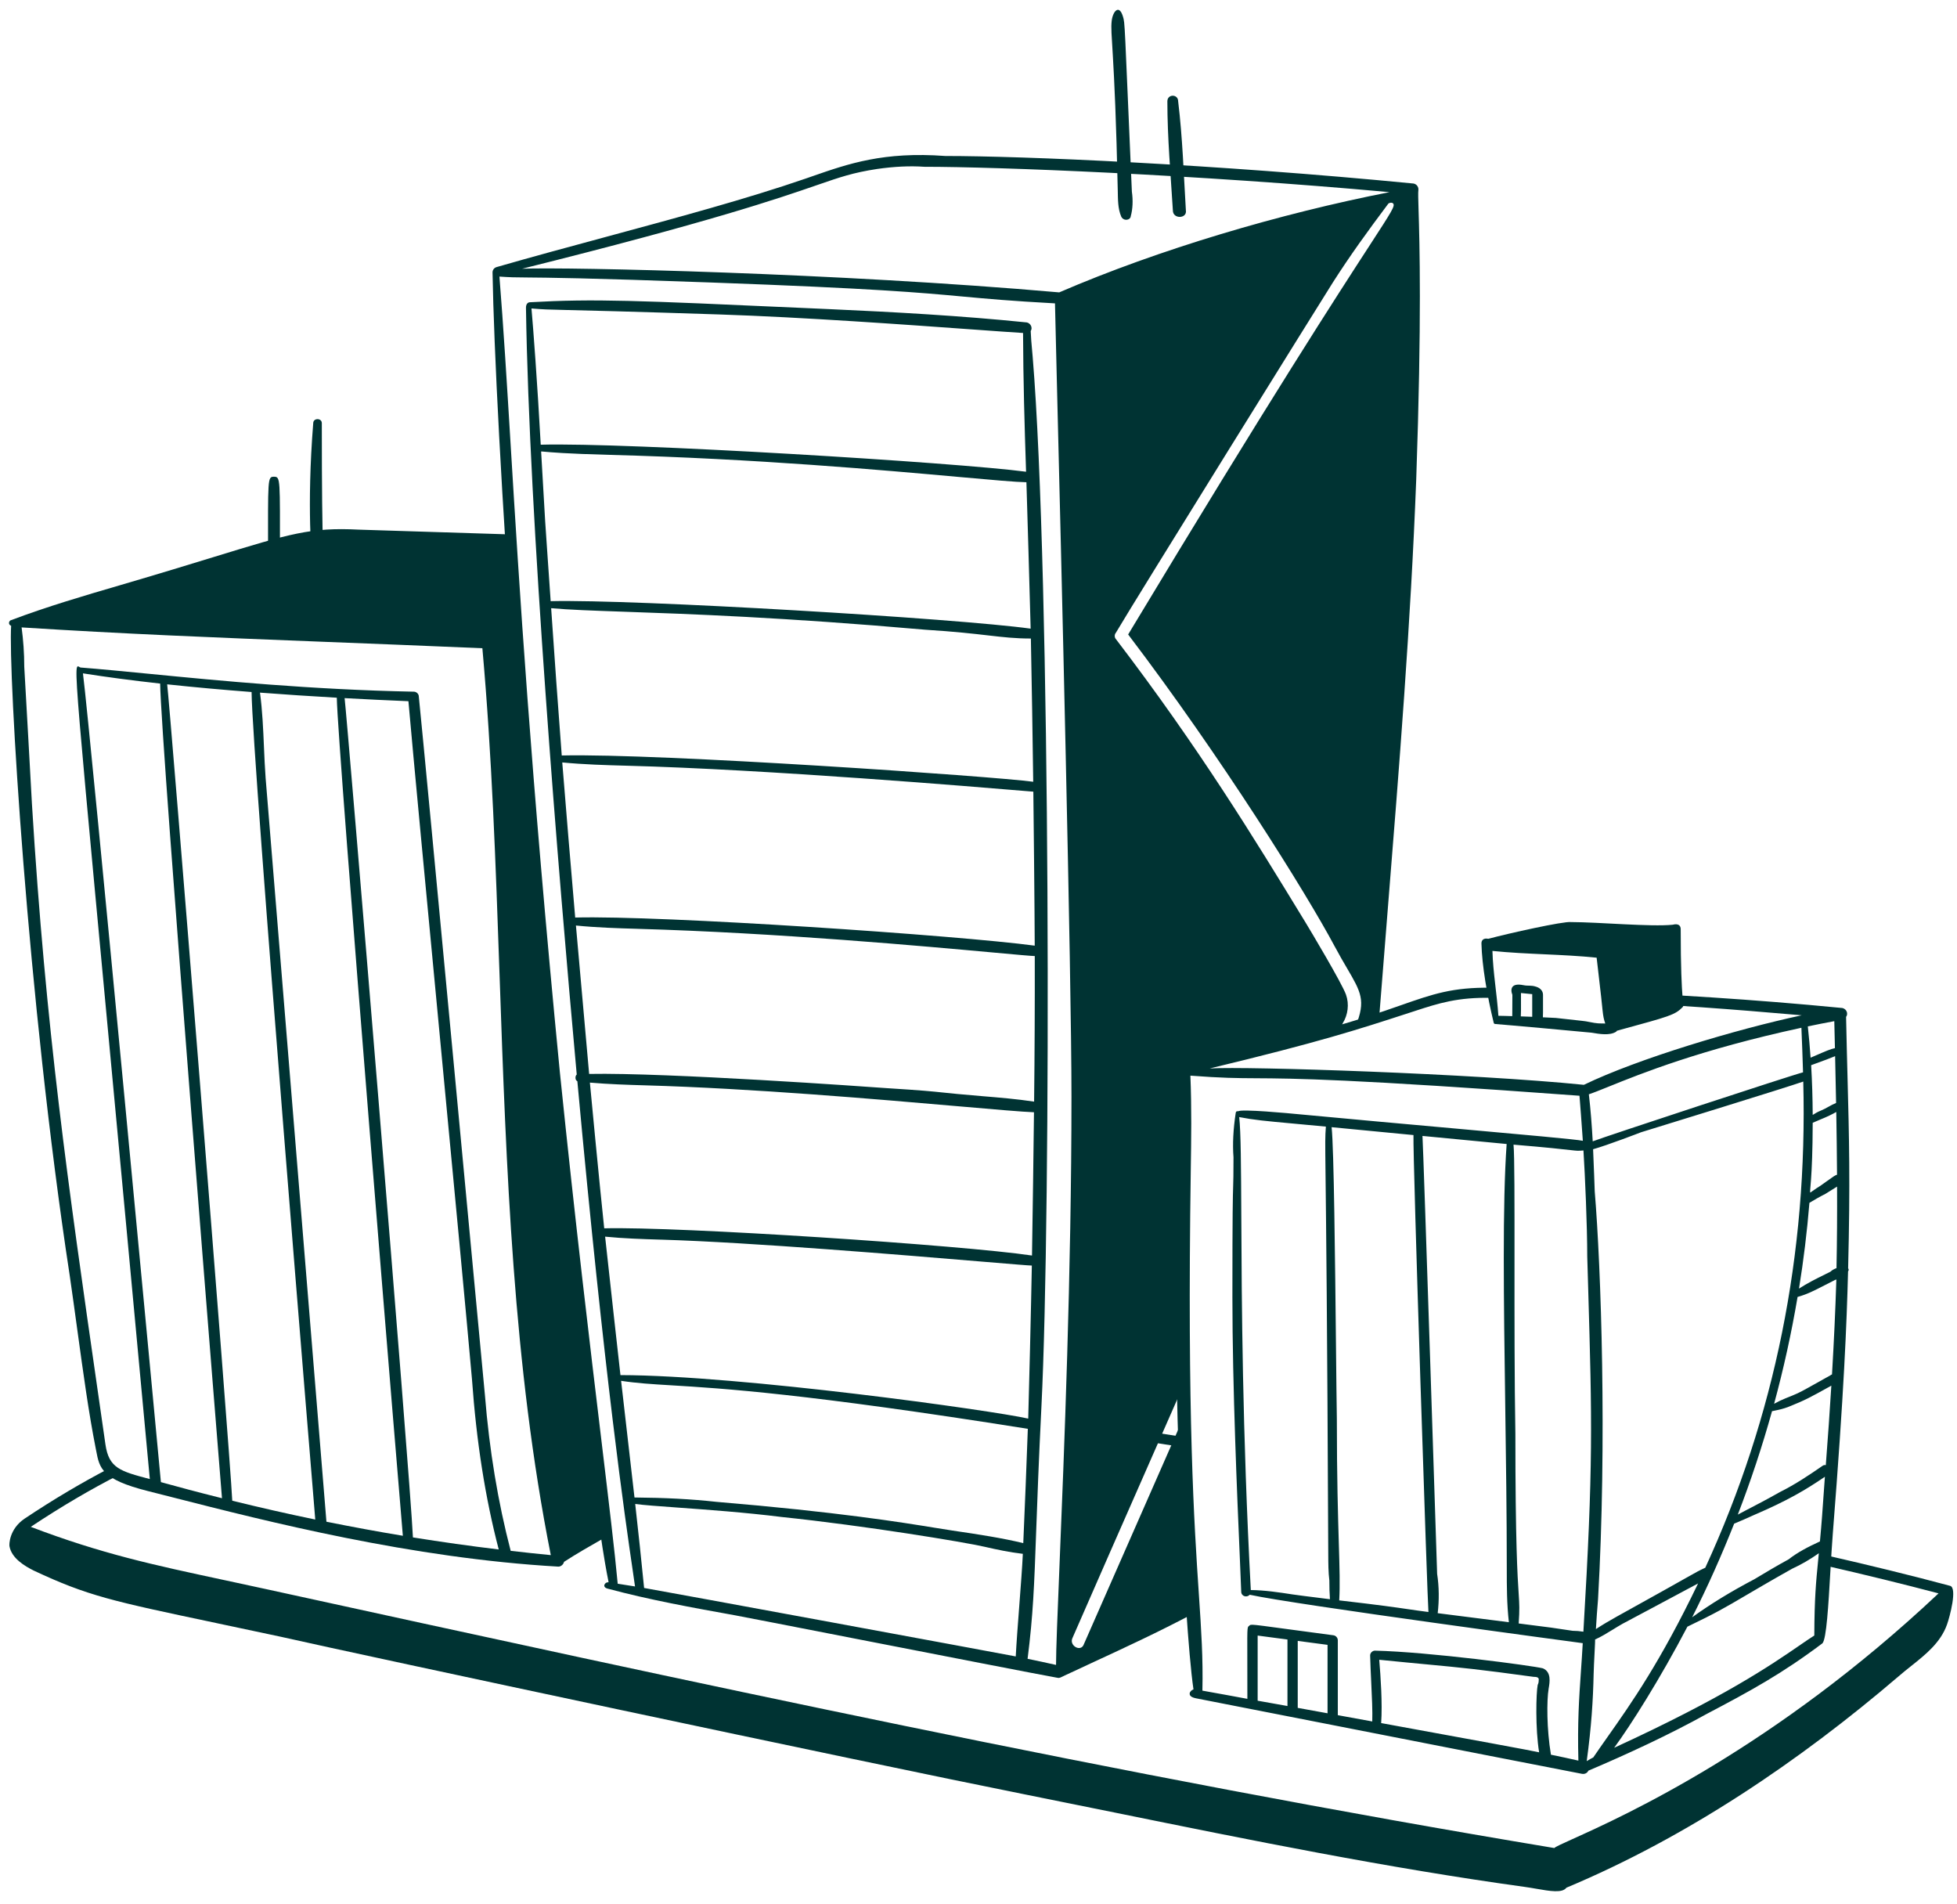 <svg width="146" height="142" viewBox="0 0 146 142" fill="none" xmlns="http://www.w3.org/2000/svg">
<path fill-rule="evenodd" clip-rule="evenodd" d="M8.177 109.517C6.146 110.572 4.055 111.802 1.851 113.272C0.681 114.052 0.677 115.223 0.708 115.349C0.873 116.253 1.86 116.829 2.517 117.157C6.556 119.051 8.349 119.428 16.12 121.068V121.069C17.516 121.363 19.105 121.698 20.935 122.091C27.102 123.488 64.101 131.381 76.434 133.848C78.659 134.293 80.887 134.746 83.119 135.199C93.261 137.261 103.479 139.337 113.763 140.755C114.052 140.794 114.343 140.845 114.627 140.894C115.642 141.07 116.555 141.228 116.859 140.814C125.883 137.032 134.25 131.369 141.636 125.051C141.933 124.791 142.248 124.541 142.565 124.288C143.656 123.421 144.773 122.534 145.253 121.186C145.458 120.614 146.042 118.443 145.484 118.295H145.483C142.623 117.528 139.509 116.765 136.204 116.011L136.145 116.778C139.134 117.464 141.973 118.158 144.623 118.858C132.372 130.39 121.142 135.459 117.321 137.183C116.527 137.542 116.052 137.757 115.956 137.854C83.657 132.484 51.17 125.385 19.74 118.516L19.517 118.468C18.532 118.253 17.602 118.053 16.712 117.862H16.709C11.421 116.729 7.572 115.905 2.295 113.896C4.599 112.362 6.778 111.091 8.894 110.009C8.618 109.863 8.371 109.699 8.177 109.517ZM39.405 101.158C40.471 101.288 41.846 101.458 43.491 101.666C43.46 101.402 43.43 101.139 43.399 100.876C41.759 100.671 40.388 100.505 39.327 100.379C39.352 100.639 39.379 100.898 39.405 101.158ZM79.961 105.916C79.952 106.174 79.942 106.429 79.931 106.681C82.707 107.095 85.541 107.528 88.411 107.975C88.401 107.719 88.391 107.463 88.382 107.206C85.534 106.76 82.719 106.33 79.961 105.916Z" fill="#003333"/>
<path fill-rule="evenodd" clip-rule="evenodd" d="M38.047 39.864C39.55 64.882 41.889 89.853 45.092 114.713C44.015 115.327 42.984 115.918 42.08 116.505C42.034 116.698 41.854 116.862 41.656 116.862C30.691 116.237 19.932 113.494 12.925 111.706C12.258 111.536 11.624 111.374 11.028 111.224C7.582 110.356 7.423 109.522 7.178 108.231C7.164 108.158 7.15 108.082 7.134 108.005C6.621 105.415 6.213 102.443 5.775 99.252C5.592 97.916 5.404 96.541 5.2 95.14C2.039 74.493 0.607 49.935 0.831 46.683C0.55 46.562 0.693 46.267 0.85 46.252C3.529 45.24 6.303 44.429 8.984 43.645L8.994 43.642C11.87 42.801 14.118 42.111 15.94 41.552C21.676 39.792 23.187 39.329 26.778 39.509C26.778 39.509 32.208 39.679 38.047 39.864ZM12.004 110.558C12.119 110.59 12.233 110.621 12.346 110.652C13.495 110.967 14.551 111.257 16.561 111.76C16.554 111.683 11.994 55.283 11.948 50.991C9.879 50.762 7.996 50.513 6.188 50.229C6.725 54.407 11.984 110.353 12.004 110.558ZM12.472 51.048C12.658 52.45 17.142 108.012 17.327 111.945V111.946C19.388 112.452 21.452 112.924 23.52 113.35C23.513 113.271 18.799 56.364 18.769 51.621C16.613 51.454 14.622 51.278 12.472 51.048ZM19.692 55.719C19.726 56.496 19.759 57.269 19.816 58.034H19.816L24.353 113.513C26.252 113.894 28.153 114.247 30.054 114.561C29.959 113.621 25.162 55.471 25.127 52.046C23.179 51.935 21.267 51.809 19.396 51.667C19.576 53.015 19.635 54.373 19.692 55.719ZM25.709 52.077C25.867 53.199 30.583 109.862 30.806 114.683C32.941 115.025 35.076 115.326 37.207 115.582C36.2 111.722 35.545 107.557 35.209 102.86C34.836 98.59 33.821 87.906 32.812 77.285C31.821 66.855 30.836 56.484 30.47 52.306C28.865 52.242 27.279 52.163 25.709 52.077ZM36.178 104.074C36.506 108.18 37.158 112.076 38.099 115.684C39.097 115.799 40.095 115.909 41.092 116.004C38.28 101.857 37.77 87.159 37.269 72.731C36.982 64.466 36.698 56.29 35.987 48.355C31.445 48.161 27.521 48.007 23.947 47.867C15.728 47.543 9.363 47.293 1.612 46.802C1.736 47.732 1.81 48.714 1.81 49.738C1.851 50.307 2.385 60.007 2.385 60.007C3.414 76.816 5.065 88.286 7.299 103.804C7.484 105.087 7.672 106.398 7.865 107.741C8.121 109.522 8.97 109.747 11.168 110.328L11.177 110.33C5.964 54.154 5.419 49.79 5.802 49.707C5.856 49.695 5.927 49.767 6.006 49.793C7.49 49.909 9.209 50.077 11.131 50.264C16.413 50.78 23.225 51.445 30.885 51.596C31.034 51.596 31.245 51.734 31.245 51.958C31.698 56.331 36.178 104.074 36.178 104.074Z" fill="#003333"/>
<path d="M20.441 35.562C19.95 35.562 19.997 35.661 19.997 41.516C19.997 41.996 20.885 42.271 20.885 41.516C20.885 35.697 20.933 35.562 20.441 35.562Z" fill="#003333"/>
<path d="M24.173 42.008C24.173 41.388 24.009 42.004 24.009 31.566C24.009 31.169 23.374 31.166 23.368 31.561C22.861 37.921 23.286 41.823 23.286 42.255C23.286 44.419 24.576 44.369 24.174 42.008H24.173Z" fill="#003333"/>
<path d="M84.442 14.295C83.878 1.407 83.937 1.753 83.77 1.215C83.492 0.308 83.028 0.83 82.939 1.541C82.81 2.574 83.16 3.614 83.39 14.217C83.405 14.876 83.39 15.557 83.649 16.16C83.829 16.52 84.336 16.433 84.359 16.127C84.507 15.601 84.536 14.947 84.442 14.295Z" fill="#003333"/>
<path d="M87.895 7.558C87.895 7.001 87.09 7.001 87.09 7.558C87.09 10.265 87.339 13.03 87.501 15.697C87.501 16.362 88.578 16.321 88.471 15.691C88.312 13.066 88.225 10.268 87.895 7.558V7.558Z" fill="#003333"/>
<path fill-rule="evenodd" clip-rule="evenodd" d="M105.817 14.178C105.84 13.989 105.732 13.756 105.469 13.692C90.519 12.237 76.329 11.636 70.523 11.636C65.924 11.296 63.295 12.211 60.617 13.143C60.444 13.203 60.272 13.263 60.099 13.323C55.735 14.827 50.478 16.247 45.244 17.661C42.458 18.413 39.678 19.164 37.042 19.925C36.863 19.977 36.742 20.141 36.745 20.327C36.938 31.375 38.999 65.354 42.986 100.141C44.54 113.695 45.201 117.001 45.359 117.793C45.396 117.979 45.406 118.026 45.392 118.034C45.387 118.036 45.38 118.035 45.371 118.033C45.366 118.032 45.361 118.03 45.355 118.03C45.116 118.03 44.9 118.388 45.325 118.502C48.447 119.343 51.688 119.927 54.822 120.491C55.291 120.576 59.077 121.314 63.508 122.178H63.509L63.51 122.179C69.979 123.44 77.82 124.969 78.717 125.122C78.761 125.13 78.798 125.137 78.83 125.143C78.912 125.158 78.959 125.168 79.006 125.164C79.071 125.158 79.135 125.128 79.286 125.054C79.331 125.033 79.382 125.008 79.444 124.978C80.17 124.636 80.921 124.288 81.698 123.929H81.699C83.93 122.897 86.371 121.769 89.009 120.375C88.745 115.669 88.496 110.674 88.329 105.661C84.761 113.78 81.624 120.92 80.865 122.639C80.657 123.27 79.772 122.778 79.996 122.221C80.474 121.106 84.133 112.78 88.259 103.402C88.023 95.051 88.043 86.771 88.624 79.836C88.624 79.836 96.513 77.799 99.942 76.857C100.024 76.67 100.101 76.495 100.173 76.331C100.566 75.701 100.667 74.903 100.416 74.194C100.117 73.35 97.726 69.349 97.405 68.823L97.279 68.617C93.558 62.518 89.469 55.816 83.249 47.67C83.145 47.569 83.128 47.337 83.248 47.202C84.645 44.819 98.784 22.091 99.441 21.063C100.745 19.024 102.033 17.247 103.566 15.203C103.624 15.126 103.837 15.079 103.929 15.174L103.93 15.175C104.1 15.351 103.843 15.747 102.23 18.23C99.915 21.793 94.808 29.653 84.165 47.328C91.106 56.46 97.467 66.645 99.557 70.565C99.91 71.228 100.228 71.77 100.499 72.234C101.528 73.992 101.909 74.643 101.147 76.516C101.682 76.355 102.273 76.152 102.888 75.933C103.095 73.264 103.311 70.586 103.527 67.901C104.38 57.295 105.243 46.57 105.656 35.763C106.075 23.736 105.904 18.071 105.83 15.647C105.806 14.824 105.792 14.375 105.817 14.177V14.178ZM75.779 123.561C74.796 123.365 49.642 118.726 48.053 118.454C47.857 116.448 47.626 114.307 47.389 112.188C48.007 112.273 49.135 112.355 50.552 112.457C52.73 112.613 55.591 112.819 58.333 113.162C64.469 113.8 71.97 115.038 73.448 115.38C74.329 115.583 75.329 115.797 76.307 115.908C76.268 116.827 76.155 118.303 76.041 119.797C75.936 121.179 75.829 122.577 75.779 123.561ZM69.79 113.971H69.789C67.289 113.564 62.512 112.786 53.425 112.028C51.588 111.824 49.583 111.722 47.335 111.705C47.191 110.423 46.801 107.036 46.546 104.824L46.546 104.823C46.45 103.992 46.373 103.327 46.336 103.002C47.521 103.183 48.604 103.249 50.107 103.339C53.812 103.563 60.066 103.941 76.68 106.583C76.58 109.446 76.459 112.31 76.34 115.11C74.784 114.732 73.04 114.461 71.026 114.168V114.167C70.693 114.119 70.287 114.053 69.79 113.971ZM45.538 33.932C56.405 34.218 65.945 35.075 71.6 35.584C74.072 35.806 75.802 35.961 76.575 35.973C76.588 36.361 76.866 45.73 76.89 46.894C71.376 46.131 47.364 44.692 41.082 44.843C40.974 43.221 40.905 42.265 40.848 41.47C40.727 39.781 40.657 38.818 40.373 33.738C40.373 33.727 40.371 33.718 40.369 33.71C40.367 33.7 40.365 33.693 40.368 33.688C40.376 33.672 40.421 33.677 40.596 33.693C41.023 33.733 42.222 33.846 45.537 33.932H45.538ZM40.341 33.173C40.092 28.6 39.774 24.381 39.65 23.01C40.594 23.086 40.782 23.091 42.227 23.124C43.779 23.16 46.783 23.23 53.737 23.459C59.854 23.66 67.691 24.225 72.572 24.577C74.219 24.696 75.531 24.791 76.324 24.839C76.335 28.294 76.436 31.774 76.549 35.189C71.422 34.504 46.753 32.994 40.342 33.173H40.341ZM69.027 46.974C71.232 47.112 72.614 47.271 73.718 47.398C74.877 47.532 75.73 47.63 76.907 47.631C76.979 51.193 77.034 54.771 77.082 58.315C74.183 57.918 49.189 56.182 41.909 56.355C41.633 52.711 41.365 49.032 41.118 45.368C42.438 45.488 44.223 45.55 46.621 45.634C51.339 45.798 58.43 46.044 69.028 46.974H69.027ZM46.747 57.118C57.189 57.389 73.033 58.716 76.439 59.001C76.823 59.033 77.05 59.052 77.091 59.054C77.108 60.315 77.188 68.008 77.195 70.541C71.416 69.769 49.355 68.273 42.912 68.444C42.723 66.319 42.08 58.614 41.947 56.874C43.552 57.028 45.173 57.076 46.746 57.118H46.747ZM74.24 71.066H74.241C75.853 71.213 76.903 71.31 77.198 71.317C77.205 74.932 77.189 78.56 77.148 82.176C75.868 81.982 74.535 81.871 73.243 81.765L73.222 81.763C71.669 81.635 70.961 81.561 70.369 81.499C69.498 81.408 68.879 81.342 66.179 81.172L66.091 81.166C64.801 81.073 49.797 79.998 43.952 80.11L42.967 69.039C44.513 69.194 46.063 69.242 47.566 69.285L47.565 69.286C57.987 69.581 69.038 70.591 74.24 71.066ZM48.138 80.961C56.111 81.187 65.534 82.005 71.54 82.526H71.541C74.253 82.762 76.269 82.937 77.139 82.969C77.098 86.349 77.052 89.975 76.991 93.656C71.776 92.881 50.635 91.482 45.077 91.627C44.715 88.235 44.029 80.994 44.008 80.757C45.398 80.877 46.787 80.922 48.138 80.961ZM49.328 92.471C56.035 92.67 67.505 93.629 73.355 94.118C75.381 94.287 76.733 94.4 76.979 94.405C76.934 97.056 76.748 104.662 76.709 105.82C74.008 105.21 55.271 102.594 46.288 102.576C46.208 101.868 45.439 94.991 45.144 92.248C46.515 92.384 47.941 92.431 49.328 92.472V92.471ZM76.662 123.739C77.379 123.887 78.084 124.036 78.785 124.195C78.785 123.063 78.893 120.426 79.043 116.769C79.382 108.483 79.936 94.957 79.936 81.802C79.936 72.518 79.159 41.111 78.84 28.215V28.213C78.758 24.898 78.707 22.806 78.706 22.63C75.387 22.448 73.623 22.286 71.813 22.119C68.626 21.826 65.297 21.52 53.077 21.074C43.723 20.733 40.76 20.71 39.277 20.698C38.427 20.692 38.063 20.689 37.26 20.632C37.562 24.42 37.806 28.416 38.09 33.079C38.73 43.588 39.577 57.478 41.768 79.983C42.929 91.309 44.031 100.482 44.851 107.307C45.426 112.098 45.862 115.731 46.083 118.138C46.513 118.2 46.944 118.271 47.375 118.341C47.337 118.062 47.279 117.665 47.202 117.14C46.649 113.364 45.116 102.9 43.073 80.654C42.878 80.569 42.912 80.232 43.027 80.156C41.635 64.876 39.472 38.62 39.24 22.978C39.23 22.683 39.377 22.555 39.519 22.547C44.377 22.274 47.408 22.41 59.933 22.973L61.968 23.064C66.74 23.278 71.672 23.549 76.61 24.052C76.895 24.121 77.055 24.45 76.895 24.696C76.913 25.2 76.955 25.656 76.997 26.109C77.012 26.279 77.027 26.449 77.042 26.621C78.39 42.893 78.413 90.561 77.697 104.875C77.492 108.989 77.386 111.926 77.302 114.252C77.157 118.277 77.078 120.466 76.662 123.739ZM79.022 21.81C62.511 20.361 42.403 19.909 38.954 20.046C53.069 16.53 58.083 14.798 60.916 13.82C62.71 13.2 63.63 12.882 65.433 12.605C66.715 12.421 67.895 12.366 68.952 12.441C74.367 12.441 89.254 13.019 103.663 14.333C95.504 15.93 86.471 18.597 79.022 21.81Z" fill="#003333"/>
<path fill-rule="evenodd" clip-rule="evenodd" d="M111.242 73.679C108.355 73.642 106.915 74.145 104.478 74.998C102.978 75.522 101.1 76.179 98.274 76.924C97.205 77.217 96.089 77.503 94.95 77.794C92.796 78.345 90.563 78.916 88.427 79.602C88.323 79.635 88.251 79.729 88.245 79.838C87.765 89.517 87.424 98.201 88.158 114.121C88.267 116.639 88.652 123.412 89.038 126.02C88.926 126.055 88.769 126.175 88.755 126.323C88.738 126.499 88.9 126.622 89.237 126.687C89.909 126.817 93.774 127.575 98.47 128.495C106.432 130.056 116.782 132.085 118.014 132.317C118.226 132.357 118.411 132.267 118.502 132.081C121.366 130.868 124.579 129.377 127.299 127.866C130.646 126.105 132.935 124.855 135.96 122.583C136.26 122.283 136.408 119.728 136.552 117.228C136.61 116.234 136.667 115.249 136.733 114.418C137.578 103.741 137.772 98.669 137.873 94.841C137.938 94.749 137.927 94.689 137.878 94.605C138.04 88.188 137.95 84.765 137.834 80.391C137.798 79.014 137.759 77.543 137.725 75.854L137.726 75.855C137.897 75.625 137.772 75.272 137.453 75.193C130.58 74.523 124.412 74.175 119.861 73.981C119.892 74.231 119.922 74.481 119.954 74.73C124.851 74.955 129.023 75.267 134.417 75.736C129.57 76.769 122.174 78.979 118.164 80.922C109.942 80.092 93.099 79.532 90.252 79.701C98.441 77.731 101.25 76.817 105.085 75.569C105.244 75.518 105.403 75.466 105.566 75.413H105.565L105.588 75.405C107.312 74.845 108.76 74.374 111.295 74.437C111.312 74.437 111.328 74.438 111.344 74.438C111.308 74.185 111.274 73.932 111.242 73.679ZM136.196 88.177C136.825 87.726 136.874 87.691 137.049 87.627H137.05C137.039 86.065 137.021 84.507 136.993 82.948C136.649 83.141 136.342 83.293 135.799 83.513C135.602 83.591 135.561 83.611 135.52 83.632C135.478 83.652 135.435 83.674 135.235 83.754C135.224 88.075 134.976 88.916 135.058 88.95C135.079 88.958 135.121 88.915 135.195 88.862L135.225 88.842C135.42 88.705 135.62 88.566 135.82 88.446C135.965 88.343 136.089 88.254 136.196 88.177ZM136.395 82.568C136.58 82.465 136.769 82.361 136.98 82.275C136.958 81.106 136.934 79.945 136.907 78.784C136.612 78.909 136.086 79.11 135.118 79.458C135.191 80.662 135.228 81.904 135.235 83.168C135.42 83.047 135.617 82.936 135.837 82.847C136.034 82.768 136.213 82.669 136.395 82.568ZM136.893 78.185L136.846 76.174C136.2 76.293 135.542 76.422 134.87 76.564C134.954 77.321 135.022 78.102 135.077 78.898C135.25 78.824 135.41 78.755 135.56 78.69C136.149 78.434 136.565 78.253 136.893 78.185ZM125.799 117.698C126.691 117.195 126.693 117.193 127.222 116.943V116.942C132.403 105.678 134.868 93.553 134.53 80.679C133.478 81.061 122.43 84.461 122.43 84.461C122.318 84.505 119.906 85.434 118.851 85.727C118.9 86.754 118.973 88.87 118.973 88.87C119.445 94.518 119.891 107.546 119.22 119.302C119.156 120.049 119.105 120.779 119.061 121.521C119.569 121.191 120.092 120.881 120.612 120.593C123.602 118.937 125.03 118.132 125.799 117.698ZM118.535 81.629C118.67 82.79 118.758 83.965 118.823 85.139V85.138C119.785 84.766 133.712 80.185 134.514 79.991C134.481 78.891 134.44 77.784 134.392 76.666C126.85 78.296 122.415 80.088 120.029 81.052C119.391 81.31 118.9 81.508 118.535 81.629ZM94.984 127.07C95.439 127.151 95.882 127.23 96.05 127.26V122.3L93.826 122.005V126.864C94.031 126.901 94.513 126.987 94.984 127.07ZM96.816 127.399L99.04 127.802V122.698L96.816 122.403V127.399ZM102.896 123.81C102.998 124.989 103.142 127.082 103.04 128.533H103.04C111.347 130.055 112.563 130.272 113.775 130.507C114.086 130.567 114.395 130.629 114.825 130.714C114.535 128.944 114.599 126.284 114.718 125.687C114.722 125.666 114.73 125.652 114.738 125.635C114.763 125.586 114.797 125.518 114.798 125.237C114.741 125.097 114.599 125.085 114.419 125.085C110.287 124.517 108.969 124.393 106.493 124.159C105.54 124.069 104.416 123.964 102.896 123.81ZM115.706 130.892C116.388 131.032 117.071 131.175 117.751 131.332L117.754 131.334C117.68 128.495 117.805 126.683 117.942 124.694C117.989 124.023 118.037 123.33 118.079 122.572C118.002 122.562 96.543 119.691 93.232 118.96C93.025 119.196 92.599 119.084 92.599 118.723C92.584 118.244 92.546 117.351 92.494 116.16C92.305 111.792 91.942 103.42 91.942 96.769C91.942 90.282 91.974 89.259 91.998 88.497C92.012 88.044 92.024 87.683 92.024 86.327C91.948 85.362 92.005 84.218 92.188 83.028C92.193 82.935 92.257 82.886 92.321 82.886C92.329 82.886 92.338 82.891 92.346 82.896C92.35 82.9 92.355 82.902 92.359 82.904C92.531 82.699 96.258 83.055 96.856 83.113C96.884 83.116 96.906 83.117 96.92 83.119C100.851 83.489 104.891 83.852 108.376 84.165C113.653 84.639 117.658 84.998 118.086 85.097C117.994 83.74 117.891 82.418 117.836 81.737C100.638 80.471 96.496 80.448 93.716 80.432C92.264 80.424 91.183 80.418 88.808 80.238C88.905 82.578 88.872 84.978 88.836 87.302C88.563 105.808 89.091 113.703 89.441 118.937C89.624 121.678 89.758 123.689 89.704 126.113C90.505 126.251 92.73 126.664 93.059 126.725C93.059 121.733 93.016 121.444 93.139 121.323C93.153 121.309 93.17 121.297 93.19 121.28C93.207 121.264 93.221 121.25 93.236 121.238C93.383 121.126 93.689 121.219 99.474 121.983C99.664 122.008 99.806 122.171 99.806 122.363V127.943L102.376 128.412C102.403 127.662 102.351 126.578 102.298 125.471C102.266 124.798 102.233 124.115 102.218 123.496C102.213 123.267 102.429 123.125 102.58 123.129C106.626 123.225 114.312 124.249 115.105 124.448C115.748 124.722 115.62 125.473 115.534 125.97C115.388 126.824 115.385 128.981 115.706 130.892ZM106.122 84.735C106.184 85.482 107.216 117.403 107.216 117.403V117.404C107.363 118.353 107.372 119.361 107.258 120.335L112.568 121.009C112.415 119.654 112.412 118.361 112.412 116.995C112.412 113.015 112.353 108.815 112.295 104.742C112.186 97.038 112.083 89.788 112.402 85.337L106.122 84.735ZM99.67 100.434C99.694 102.729 99.714 104.684 99.734 105.811C99.734 110.23 99.82 113.092 99.882 115.163C99.938 117.021 99.974 118.242 99.912 119.38C103.008 119.738 104.114 119.9 105.052 120.037C105.523 120.106 105.951 120.168 106.567 120.247C106.504 119.84 105.39 86.153 105.451 84.67L99.343 84.082C99.516 85.621 99.606 94.256 99.67 100.434ZM92.449 83.329C93.552 83.544 94.412 83.623 96.519 83.816C97.18 83.877 97.963 83.948 98.916 84.039C98.858 84.849 98.86 84.998 98.891 87.697C98.931 91.057 99.017 98.372 99.093 115.843C99.093 115.889 99.093 115.936 99.094 115.983C99.096 116.606 99.099 117.294 99.175 117.899C99.175 118.386 99.186 118.833 99.219 119.294C99.077 119.275 98.749 119.234 98.362 119.186C97.664 119.099 96.772 118.989 96.43 118.936C95.409 118.779 94.357 118.62 93.315 118.609C92.682 106.735 92.635 97.038 92.606 90.729C92.587 86.982 92.575 84.43 92.449 83.329ZM117.324 121.649C117.583 121.649 117.856 121.673 118.126 121.716H118.127C118.867 109.263 118.773 106.056 118.486 96.159C118.463 95.391 118.44 94.584 118.415 93.729C118.415 91.441 118.249 87.668 118.132 85.819C117.708 85.852 117.705 85.852 117.147 85.789C116.595 85.725 115.499 85.6 112.915 85.385C112.992 86.194 112.99 89.703 112.988 93.995C112.986 98.165 112.984 103.074 113.053 106.961C113.053 115.092 113.213 117.572 113.298 118.868C113.352 119.705 113.374 120.047 113.3 121.102C114.878 121.302 115.3 121.353 115.722 121.412C116.059 121.459 116.395 121.511 117.324 121.649ZM118.375 131.371C118.568 131.254 118.716 131.171 118.864 131.095H118.865C119.206 130.593 119.563 130.087 119.939 129.553C121.697 127.06 123.873 123.972 126.684 118.116C126.366 118.293 121.051 121.124 121.051 121.124C120.828 121.248 120.59 121.395 120.345 121.546C119.905 121.817 119.44 122.104 118.998 122.299C119.01 122.321 118.986 122.788 118.958 123.348C118.931 123.877 118.9 124.489 118.891 124.893C118.85 126.776 118.729 128.796 118.375 131.371ZM134.216 122.765C134.651 122.466 135.021 122.212 135.355 122L135.354 121.999C135.364 119.196 135.488 117.95 135.633 116.477C135.653 116.278 135.673 116.075 135.693 115.864C135.073 116.297 134.418 116.692 133.706 117.016C132.041 117.952 130.997 118.568 130.18 119.048C128.749 119.89 128.019 120.32 125.887 121.342C123.852 125.231 121.659 128.693 120.421 130.377C128.608 126.62 132.148 124.187 134.216 122.765ZM133.439 116.318C134.106 115.797 134.865 115.4 135.774 114.982V114.981C135.906 113.581 135.978 112.515 136.043 111.571C136.077 111.077 136.109 110.616 136.145 110.159C134.684 111.155 133.315 111.955 130.909 112.988C130.883 113 130.815 113.029 130.72 113.072C130.406 113.213 129.794 113.488 129.375 113.657C128.434 116.034 127.394 118.369 126.242 120.64C127.626 119.644 129.144 118.713 130.892 117.797L130.921 117.779C131.716 117.302 132.543 116.806 133.439 116.318ZM135.978 109.336C136.052 109.286 136.135 109.273 136.212 109.292V109.291C136.372 107.226 136.509 105.254 136.625 103.363L136.532 103.414C135.023 104.251 134.678 104.443 133.455 104.932C133.059 105.091 132.701 105.165 132.405 105.225C132.333 105.24 132.264 105.254 132.2 105.268C131.473 107.878 130.622 110.454 129.647 112.98C129.727 112.934 129.924 112.832 130.196 112.691C130.827 112.364 131.865 111.826 132.78 111.304C133.963 110.712 134.967 110.035 135.978 109.336ZM136.675 102.525C136.819 100.071 136.926 97.75 136.997 95.531H136.998C136.999 95.47 137.003 95.447 136.996 95.443C136.988 95.439 136.963 95.466 136.894 95.482C136.605 95.628 136.354 95.757 136.13 95.872C135.297 96.3 134.833 96.54 134.106 96.746C133.652 99.425 133.069 102.088 132.355 104.716C132.635 104.562 132.903 104.429 133.205 104.308C133.634 104.137 133.871 104.042 134.103 103.935C134.535 103.734 134.947 103.487 136.55 102.595C136.589 102.559 136.631 102.539 136.675 102.525ZM136.552 94.865C136.68 94.741 136.841 94.659 137.01 94.596V94.597C137.051 92.581 137.062 90.55 137.053 88.514C136.987 88.553 136.187 89.055 136.187 89.055C135.735 89.282 135.356 89.506 134.99 89.725C134.816 91.861 134.556 93.997 134.213 96.122C134.851 95.71 135.417 95.429 136.165 95.058C136.288 94.996 136.417 94.932 136.552 94.865Z" fill="#003333"/>
<path d="M125.387 69.305C125.387 69.04 125.204 68.868 124.789 68.981C123.141 69.146 119.291 68.787 117.207 68.782C116.661 68.706 112.51 69.632 111.041 70.028C110.988 70.023 110.936 70.019 110.883 70.013C110.657 70.013 110.517 70.148 110.522 70.379C110.556 71.982 110.951 74.304 111.438 76.298C111.449 76.346 111.491 76.382 111.542 76.385C112.126 76.424 118.626 77.014 118.734 77.032C119.304 77.129 120.105 77.273 120.584 76.951C120.668 76.867 120.488 76.926 120.9 76.813C124.566 75.813 124.95 75.71 125.518 75.141C125.705 74.953 125.387 75.141 125.387 69.305L125.387 69.305ZM119.116 71.44C119.153 71.795 119.196 72.15 119.239 72.506C119.627 75.691 119.526 75.648 119.758 76.348C119.276 76.335 119.252 76.374 118.484 76.218C118.207 76.162 118.365 76.188 116.069 75.933C115.742 75.916 115.426 75.902 115.105 75.886C115.119 75.701 115.115 75.668 115.115 74.214C115.115 73.936 114.936 73.716 114.625 73.612C114.193 73.468 114.062 73.572 113.625 73.484C112.847 73.329 112.628 73.677 112.829 74.213C112.829 75.799 112.815 75.656 112.82 75.799C112.476 75.79 112.137 75.776 111.786 75.773C111.678 74.161 111.387 72.542 111.341 70.934C113.947 71.201 116.57 71.173 119.115 71.439L119.116 71.44ZM113.459 75.816C113.477 75.568 113.471 75.419 113.471 74.075C113.577 74.085 114.218 74.149 114.31 74.158V75.848C114.029 75.835 113.74 75.827 113.459 75.817V75.816Z" fill="#003333"/>
</svg>
